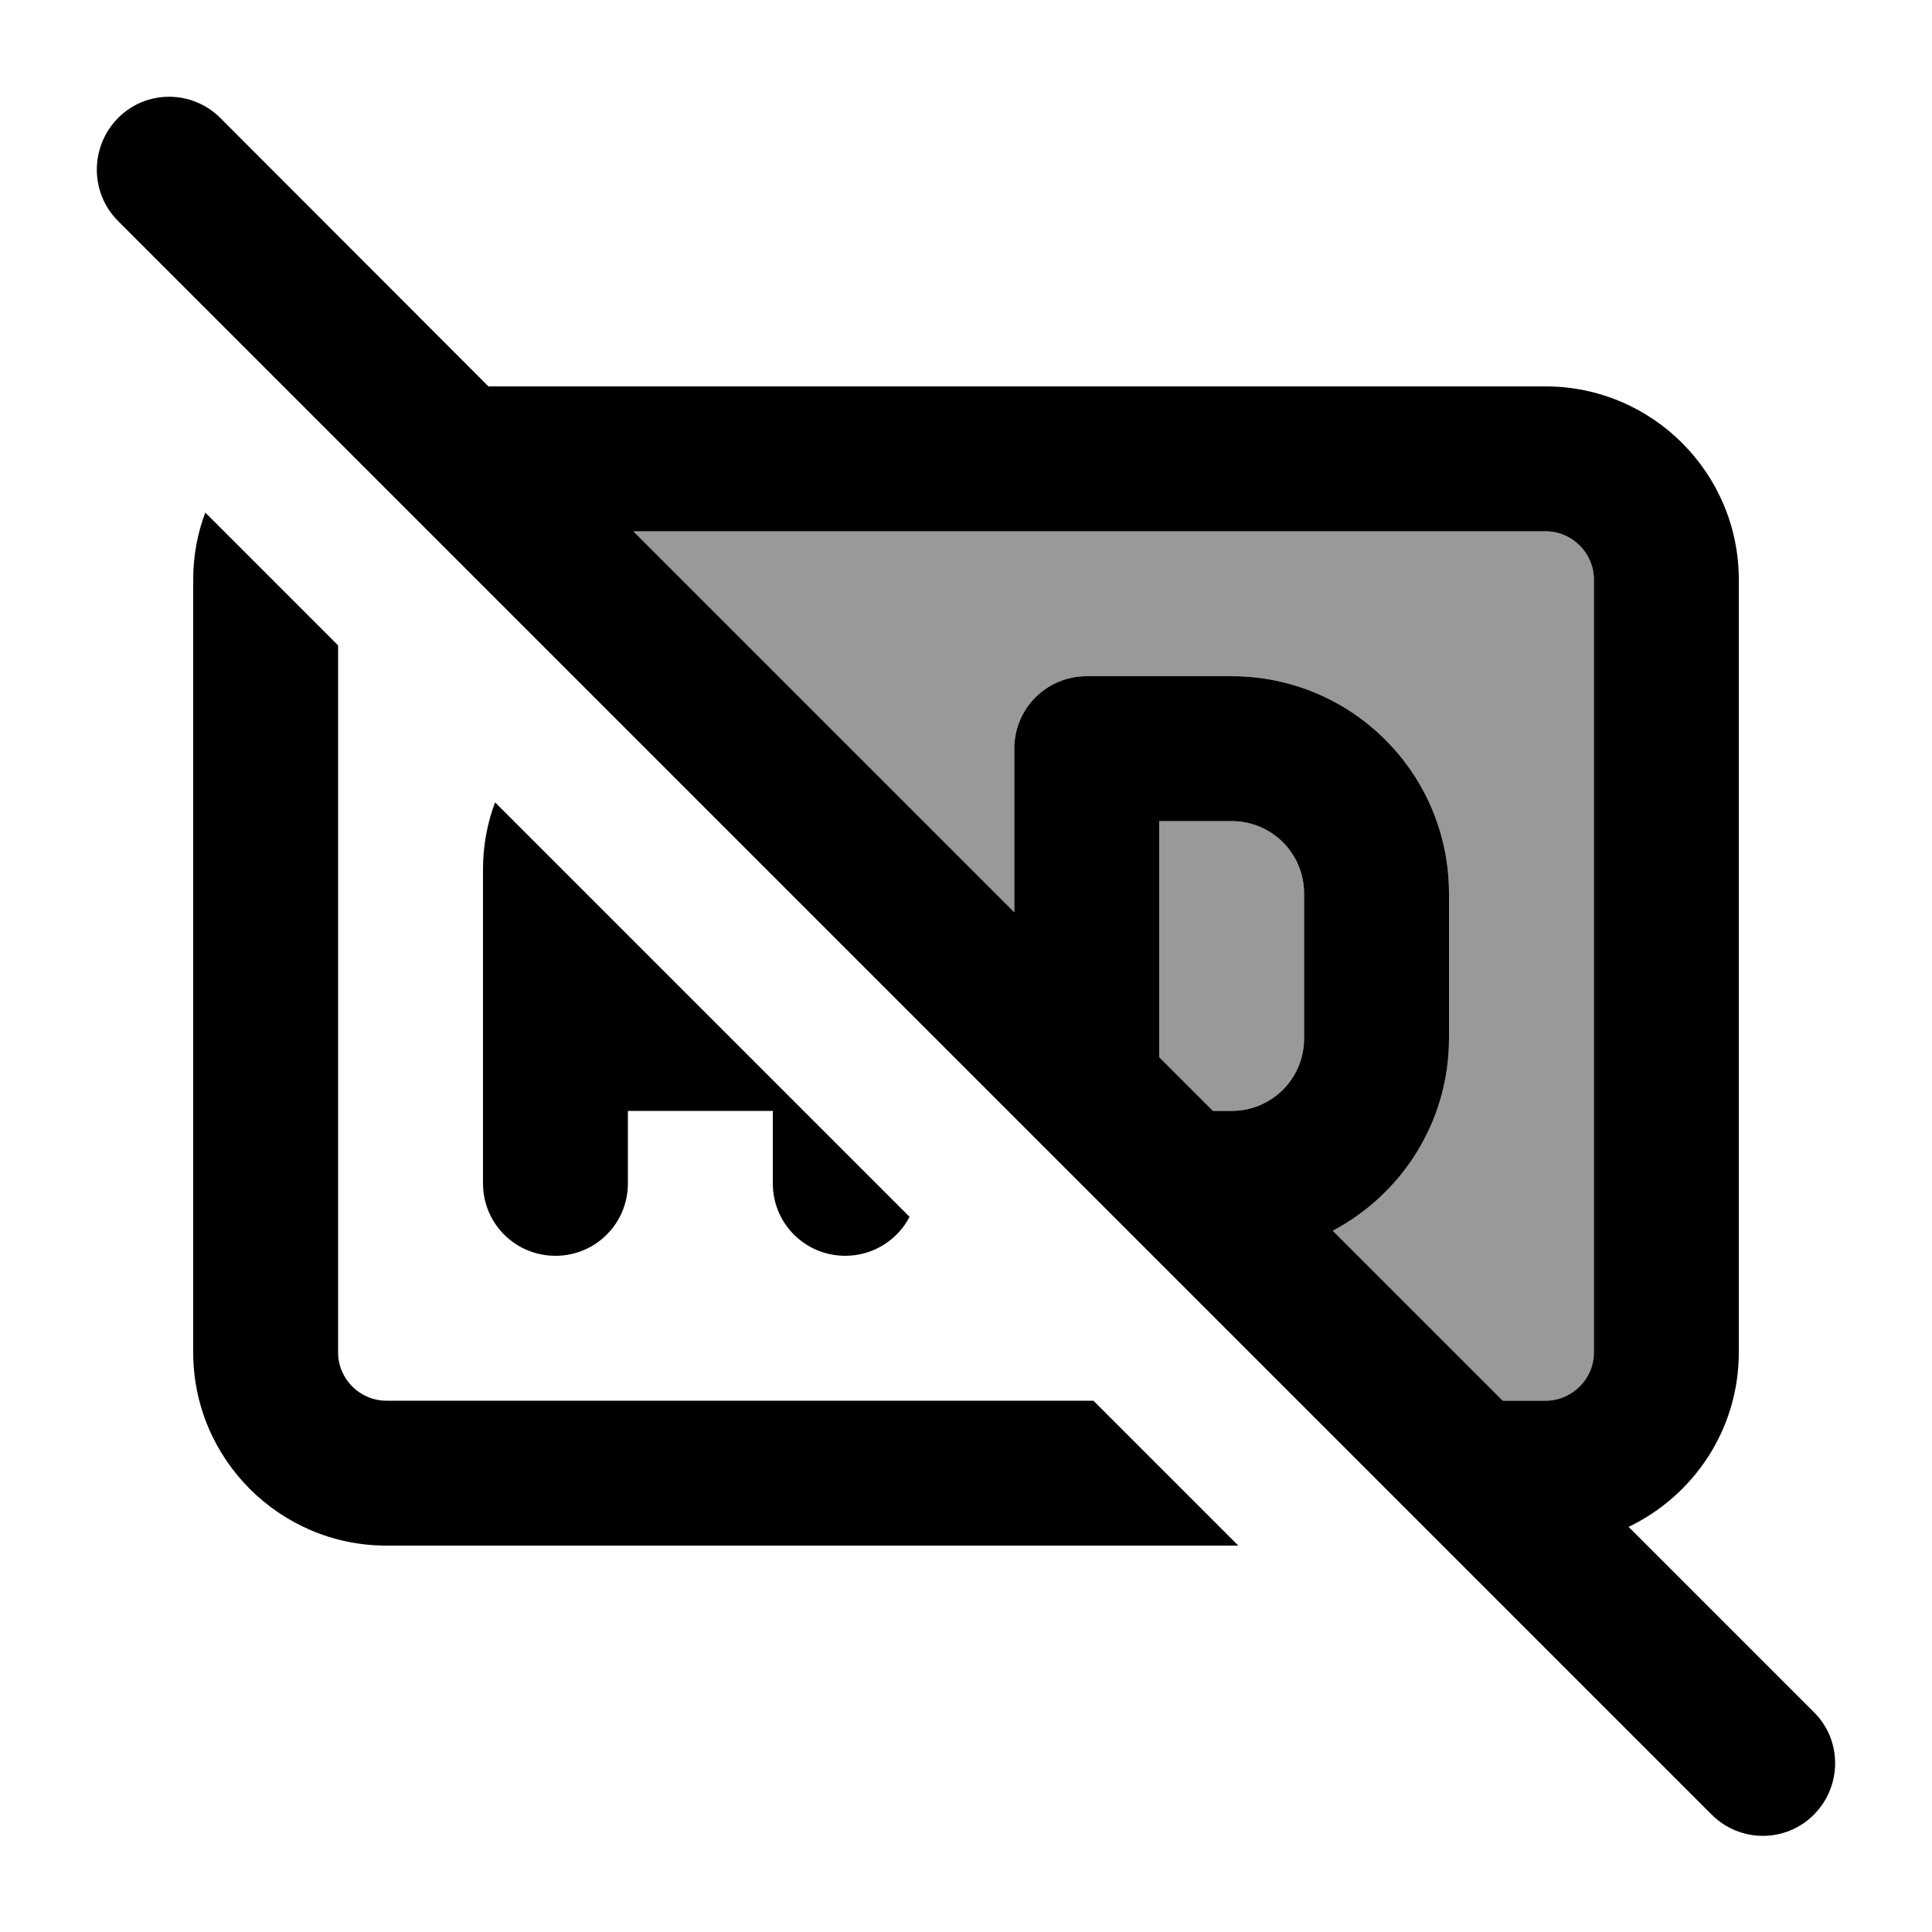 <svg xmlns="http://www.w3.org/2000/svg" viewBox="0 0 640 640"><!--! Font Awesome Pro 7.1.0 by @fontawesome - https://fontawesome.com License - https://fontawesome.com/license (Commercial License) Copyright 2025 Fonticons, Inc. --><path opacity=".4" fill="currentColor" d="M209.8 176L512 176C520.8 176 528 183.2 528 192L528 448C528 456.8 520.8 464 512 464L497.8 464L441.5 407.7C464.4 395.6 480 371.6 480 344L480 296C480 256.2 447.8 224 408 224L360 224C346.7 224 336 234.7 336 248L336 302.2L209.8 176zM384 272L408 272C421.3 272 432 282.7 432 296L432 344C432 357.3 421.3 368 408 368L401.8 368L384 350.2L384 272z"/><path fill="currentColor" d="M73 39.1C63.6 29.7 48.4 29.7 39.1 39.1C29.8 48.5 29.7 63.7 39 73.1L567 601.1C576.4 610.5 591.6 610.5 600.9 601.1C610.2 591.7 610.3 576.5 600.9 567.2L539.5 505.8C561.1 495.4 576 473.5 576 448L576 192C576 156.7 547.3 128 512 128L161.8 128L73 39.1zM209.8 176L512 176C520.8 176 528 183.2 528 192L528 448C528 456.8 520.8 464 512 464L497.8 464L441.5 407.7C464.4 395.6 480 371.6 480 344L480 296C480 256.2 447.8 224 408 224L360 224C346.7 224 336 234.7 336 248L336 302.2L209.8 176zM401.8 368L384 350.2L384 272L408 272C421.3 272 432 282.7 432 296L432 344C432 357.3 421.3 368 408 368L401.8 368zM164 265.8C161.4 272.7 160 280.2 160 288L160 392C160 405.3 170.7 416 184 416C197.3 416 208 405.3 208 392L208 368L256 368L256 392C256 405.3 266.7 416 280 416C289.2 416 297.3 410.8 301.3 403.1L164 265.8zM112 213.8L68 169.8C65.4 176.7 64 184.2 64 192L64 448C64 483.3 92.7 512 128 512L410.2 512L362.2 464L128 464C119.2 464 112 456.8 112 448L112 213.8z"/></svg>
